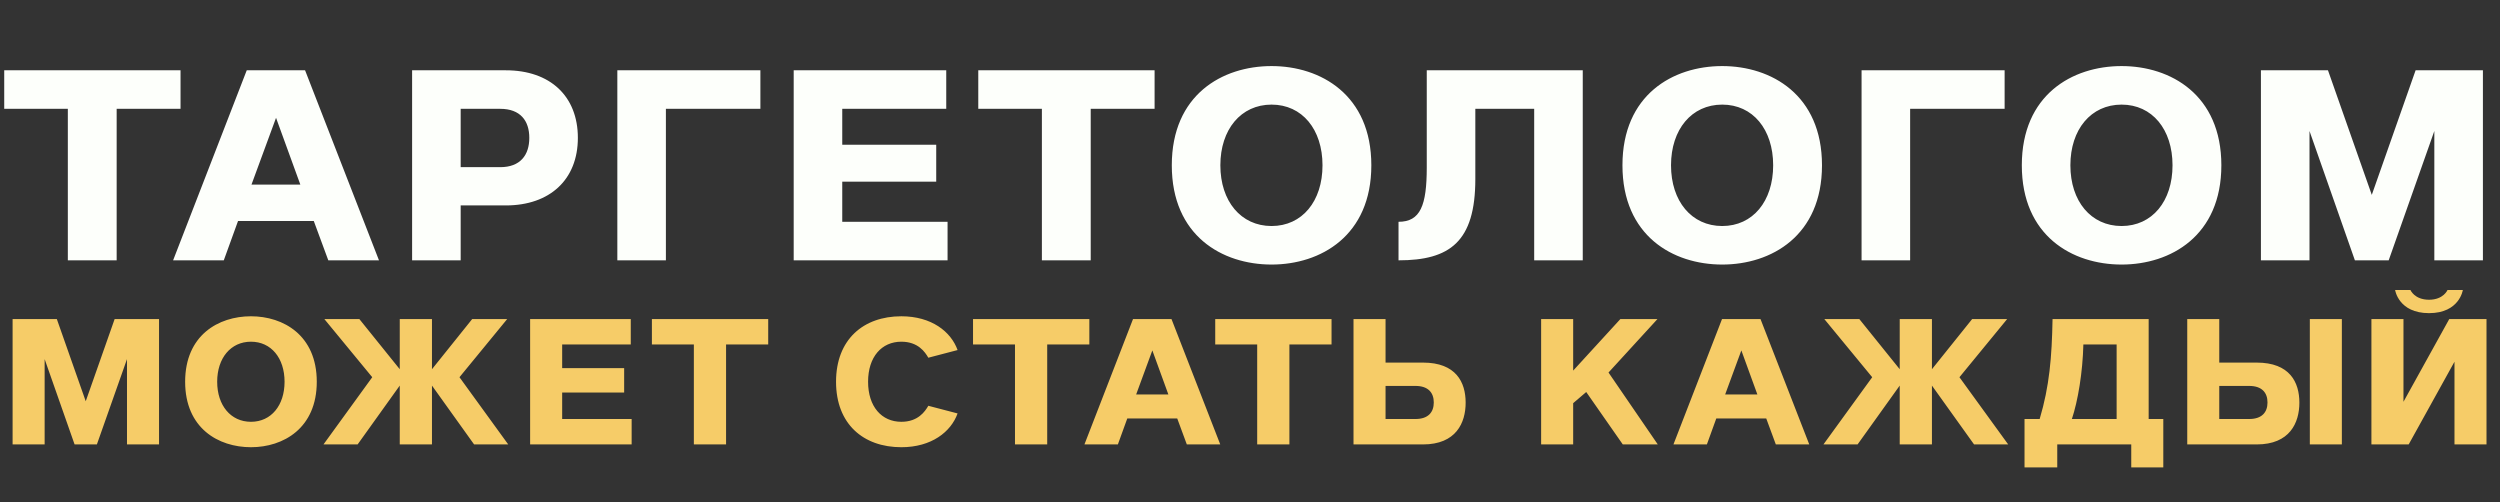 <?xml version="1.0" encoding="UTF-8"?> <svg xmlns="http://www.w3.org/2000/svg" width="1160" height="233" viewBox="0 0 1160 233" fill="none"><rect x="0" y="0" width="1160" height="233" fill="#333333" stroke="none"/> <path d="M31.474 120.794H54.131V50.497H83.769V32.617H1.96V50.497H31.474V120.794ZM80.32 120.794H103.834L110.448 102.546H145.596L152.332 120.794H175.846L141.555 32.617H114.489L80.32 120.794ZM116.693 85.645L128.083 54.661L139.35 85.645H116.693ZM191.218 120.794H213.753V95.32H234.695C255.147 95.32 268.129 83.319 268.129 63.968C268.129 44.618 255.27 32.617 234.695 32.617H191.218V120.794ZM213.753 77.562V50.497H232.123C241.431 50.497 245.595 56.008 245.595 63.968C245.595 71.929 241.431 77.562 232.123 77.562H213.753ZM286.443 120.794H308.977V50.497H352.821V32.617H286.443V120.794ZM368.272 120.794H439.671V102.914H390.806V84.298H434.405V67.153H390.806V50.497H439.059V32.617H368.272V120.794ZM483.436 120.794H506.093V50.497H535.73V32.617H453.921V50.497H483.436V120.794ZM590.006 122.753C612.785 122.753 636.299 109.404 636.299 76.705C636.299 44.006 612.785 30.657 590.006 30.657C567.104 30.657 543.713 44.006 543.713 76.705C543.713 109.404 567.104 122.753 590.006 122.753ZM590.006 104.873C575.8 104.873 566.247 93.361 566.247 76.705C566.247 60.05 575.8 48.538 590.006 48.538C604.212 48.538 613.642 60.05 613.642 76.705C613.642 93.361 604.212 104.873 590.006 104.873ZM648.914 120.794C672.673 120.794 684.553 112.221 684.553 83.074V50.497H711.863V120.794H734.397V32.617H662.018V77.685C662.018 95.32 659.079 102.914 648.914 102.914V120.794ZM799.111 122.753C821.891 122.753 845.405 109.404 845.405 76.705C845.405 44.006 821.891 30.657 799.111 30.657C776.21 30.657 752.818 44.006 752.818 76.705C752.818 109.404 776.21 122.753 799.111 122.753ZM799.111 104.873C784.905 104.873 775.353 93.361 775.353 76.705C775.353 60.05 784.905 48.538 799.111 48.538C813.318 48.538 822.748 60.05 822.748 76.705C822.748 93.361 813.318 104.873 799.111 104.873ZM863.767 120.794H886.302V50.497H930.145V32.617H863.767V120.794ZM984.417 122.753C1007.2 122.753 1030.71 109.404 1030.71 76.705C1030.71 44.006 1007.2 30.657 984.417 30.657C961.515 30.657 938.124 44.006 938.124 76.705C938.124 109.404 961.515 122.753 984.417 122.753ZM984.417 104.873C970.211 104.873 960.658 93.361 960.658 76.705C960.658 60.05 970.211 48.538 984.417 48.538C998.623 48.538 1008.05 60.05 1008.05 76.705C1008.05 93.361 998.623 104.873 984.417 104.873ZM1049.07 120.794H1071.61V60.784L1092.67 120.794H1108.35L1129.53 60.784V120.794H1152.07V32.617H1120.84L1100.51 90.422L1080.18 32.617H1049.07V120.794Z" fill="#FDFFFB"></path> <path d="M5.847 206.215H20.713V166.628L34.609 206.215H44.95L58.927 166.628V206.215H73.792V148.046H53.191L39.779 186.179L26.368 148.046H5.847V206.215ZM116.445 207.508C131.472 207.508 146.984 198.702 146.984 177.131C146.984 155.56 131.472 146.753 116.445 146.753C101.337 146.753 85.906 155.56 85.906 177.131C85.906 198.702 101.337 207.508 116.445 207.508ZM116.445 195.713C107.073 195.713 100.771 188.118 100.771 177.131C100.771 166.143 107.073 158.549 116.445 158.549C125.817 158.549 132.037 166.143 132.037 177.131C132.037 188.118 125.817 195.713 116.445 195.713ZM150.099 206.215H165.934L185.485 178.908V206.215H200.431V178.908L219.983 206.215H235.818L213.196 175.03L235.333 148.046H219.094L200.431 171.314V148.046H185.485V171.314L166.741 148.046H150.503L172.72 175.03L150.099 206.215ZM245.979 206.215H293.08V194.42H260.844V182.14H289.606V170.829H260.844V159.841H292.676V148.046H245.979V206.215ZM321.951 206.215H336.897V159.841H356.449V148.046H302.481V159.841H321.951V206.215ZM444.316 191.835L430.743 188.28C429.208 190.946 425.977 195.713 418.221 195.713C409.091 195.713 402.79 188.684 402.79 177.131C402.79 165.578 409.091 158.549 418.221 158.549C425.977 158.549 429.208 163.315 430.743 165.982L444.316 162.427C441.246 153.863 432.198 146.753 418.221 146.753C400.608 146.753 387.924 157.499 387.924 177.131C387.924 196.763 400.608 207.508 418.221 207.508C432.198 207.508 441.246 200.398 444.316 191.835ZM470.956 206.215H485.903V159.841H505.454V148.046H451.486V159.841H470.956V206.215ZM503.179 206.215H518.691L523.054 194.178H546.241L550.684 206.215H566.196L543.575 148.046H525.72L503.179 206.215ZM527.174 183.028L534.688 162.588L542.12 183.028H527.174ZM583.337 206.215H598.284V159.841H617.835V148.046H563.867V159.841H583.337V206.215ZM628.03 206.215H660.266C675.616 206.215 680.06 196.197 680.06 186.826C680.06 177.373 675.616 168.244 660.266 168.244H642.896V148.046H628.03V206.215ZM642.896 194.42V179.07H656.792C662.69 179.07 665.275 182.22 665.275 186.745C665.275 191.269 662.69 194.42 656.792 194.42H642.896ZM715.086 206.215H729.951V187.068L736.01 181.897L752.976 206.215H769.215L746.352 172.849L769.054 148.046H751.845L729.951 171.96V148.046H715.086V206.215ZM776.479 206.215H791.991L796.353 194.178H819.54L823.984 206.215H839.496L816.874 148.046H799.02L776.479 206.215ZM800.474 183.028L807.987 162.588L815.42 183.028H800.474ZM846.082 206.215H861.917L881.468 178.908V206.215H896.415V178.908L915.966 206.215H931.801L909.18 175.03L931.316 148.046H915.077L896.415 171.314V148.046H881.468V171.314L862.725 148.046H846.486L868.703 175.03L846.082 206.215ZM939.377 216.88H954.566V206.215H988.902V216.88H1003.77V194.42H996.981V148.046H952.384C952.061 165.82 950.93 179.231 946.406 194.42H939.377V216.88ZM961.352 194.42C964.18 185.937 966.361 172.768 966.684 159.841H982.115V194.42H961.352ZM1071.76 206.215H1086.62V148.046H1071.76V206.215ZM1014.88 206.215H1047.11C1062.46 206.215 1066.91 196.197 1066.91 186.826C1066.91 177.373 1062.46 168.244 1047.11 168.244H1029.74V148.046H1014.88V206.215ZM1029.74 194.42V179.07H1043.64C1049.54 179.07 1052.12 182.22 1052.12 186.745C1052.12 191.269 1049.54 194.42 1043.64 194.42H1029.74ZM1111.33 134.554C1111.33 134.554 1112.86 145.299 1127.08 145.299C1141.22 145.299 1142.76 134.554 1142.76 134.554H1135.65C1135.65 134.554 1133.79 139.078 1127.08 139.078C1120.3 139.078 1118.44 134.554 1118.44 134.554H1111.33ZM1153.74 206.215V148.046H1136.45L1115.21 186.422V148.046H1100.34V206.215H1117.63L1138.88 167.84V206.215H1153.74Z" fill="#F6CC68"></path> </svg> 